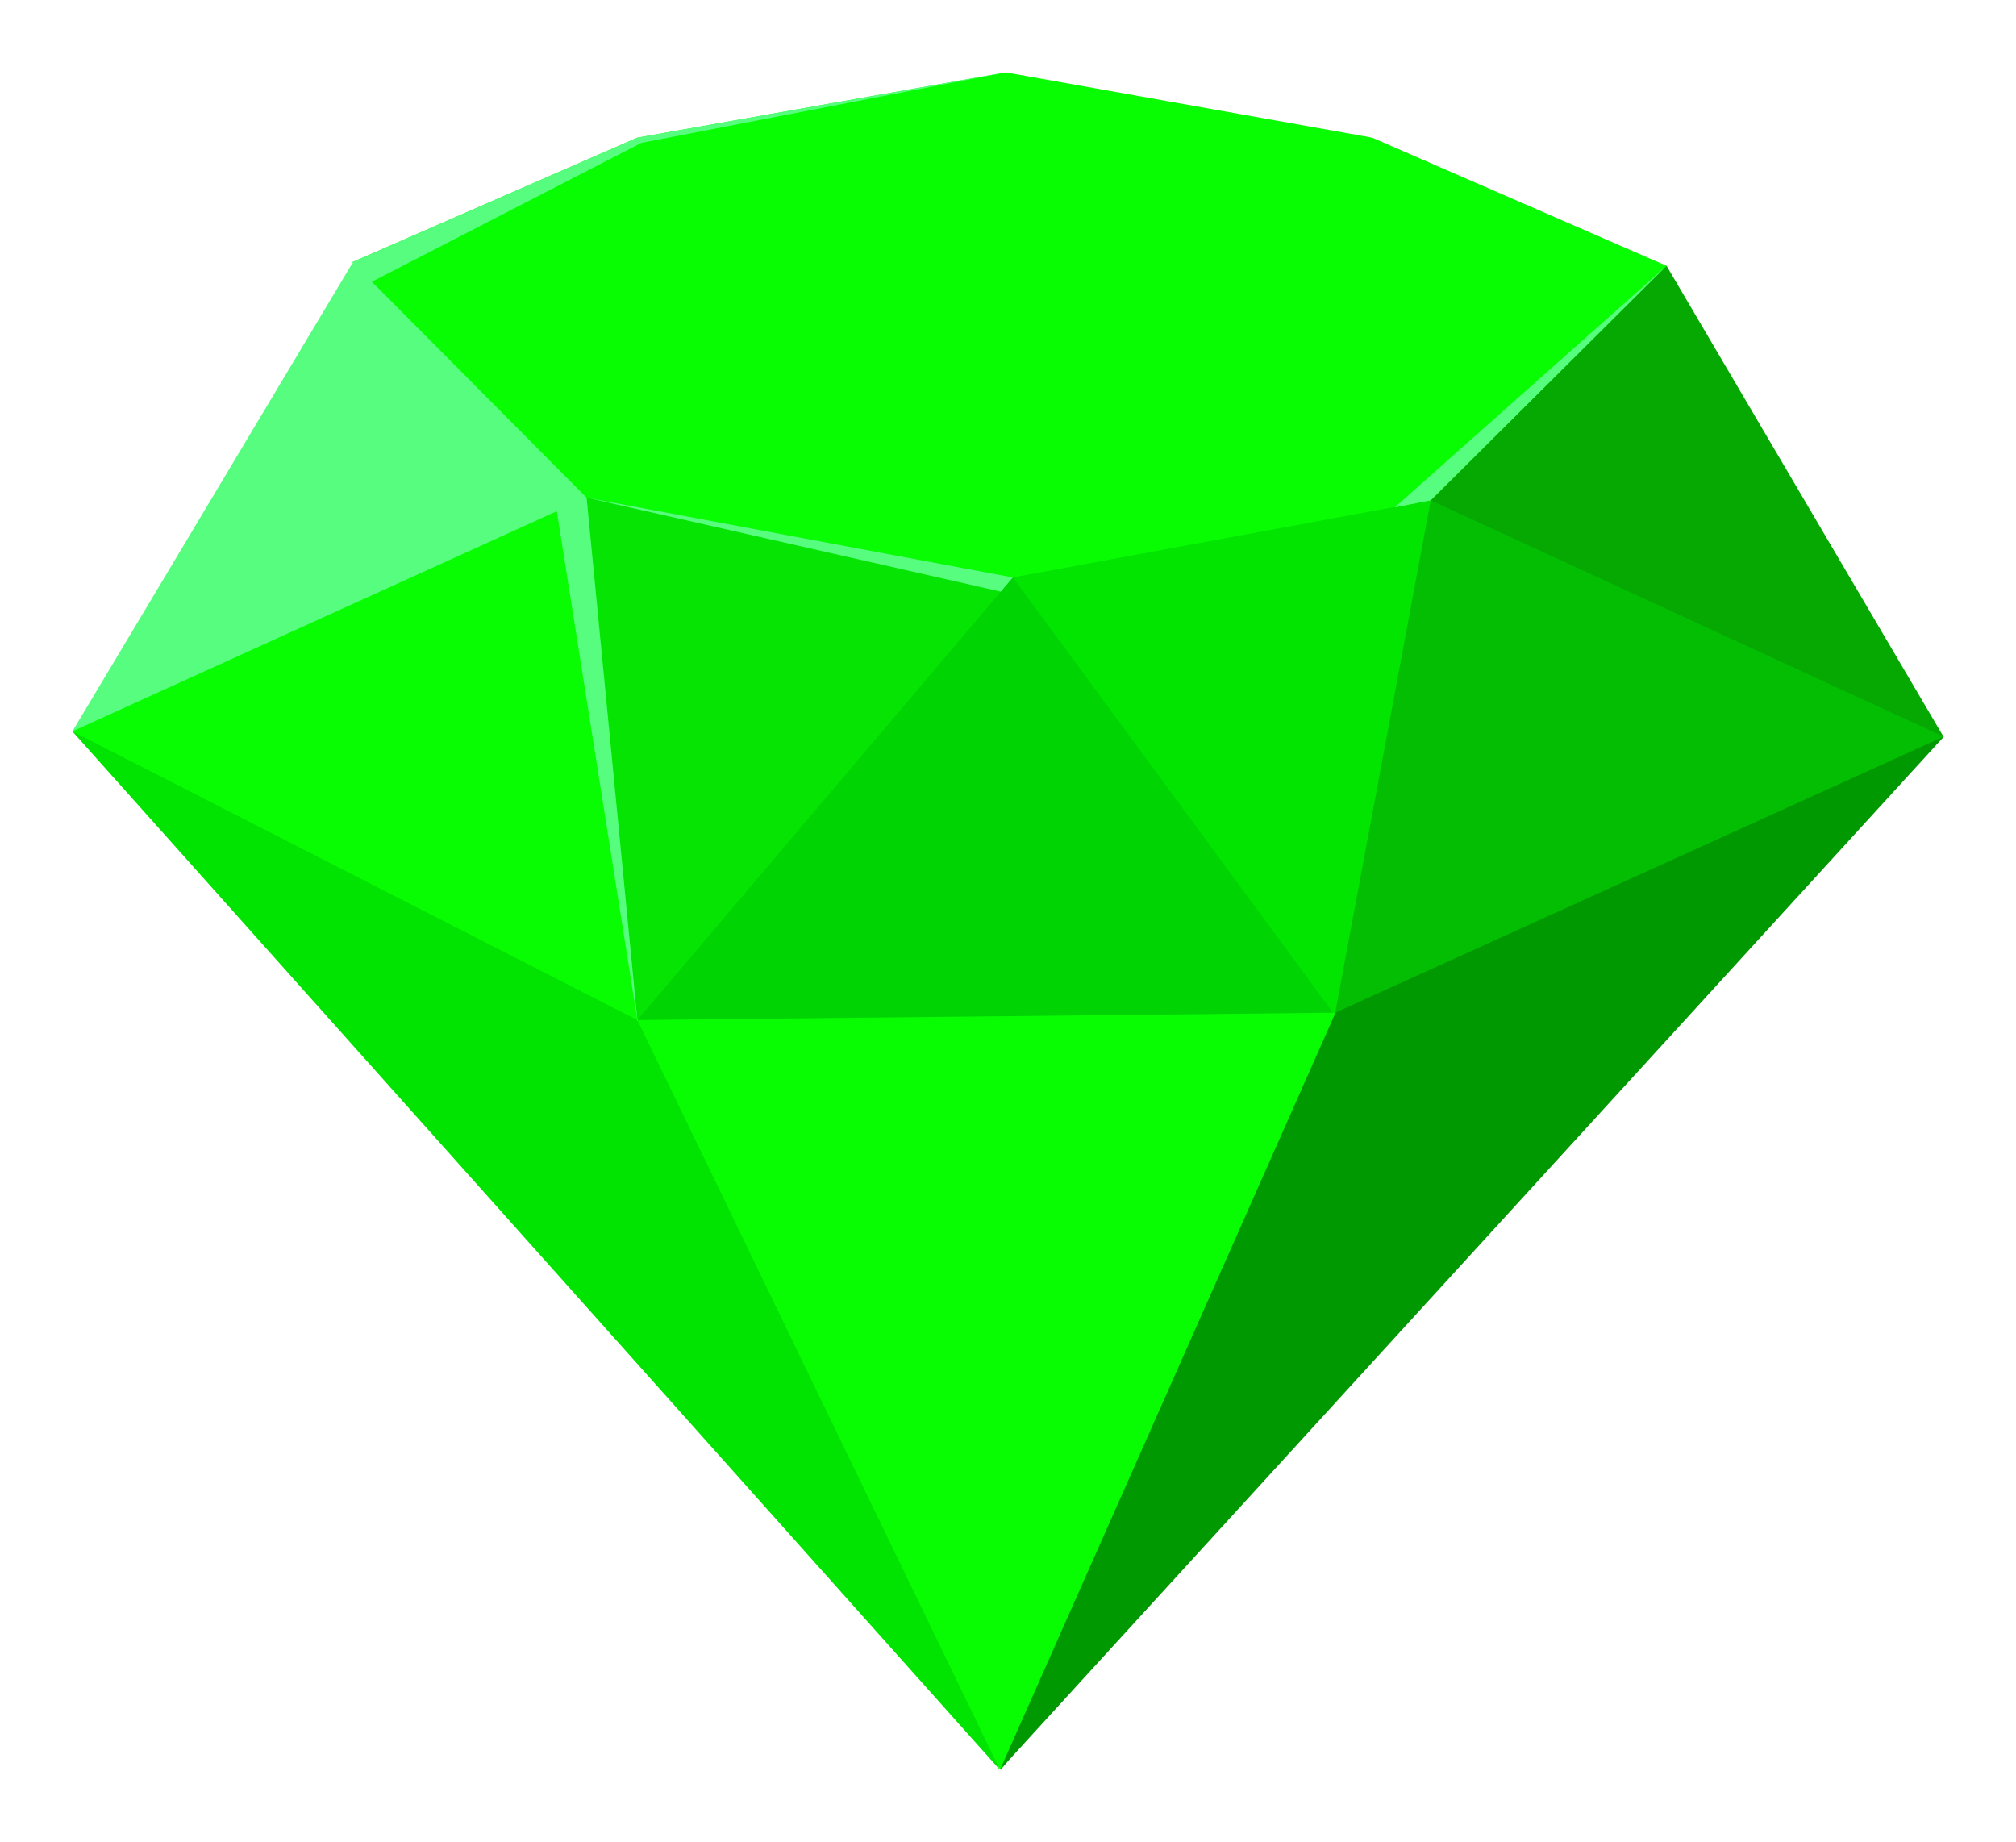 <svg xmlns:xlink="http://www.w3.org/1999/xlink" xmlns="http://www.w3.org/2000/svg" viewBox="0 0 76.61 70" width="76.61"  height="70" ><script xmlns="" id="eppiocemhmnlbhjplcgkofciiegomcon"/><script xmlns=""/><script xmlns=""/><defs><style>.cls-1{fill:transparent;}.cls-2{fill:#06e403;}.cls-3{fill:#05a902;}.cls-4{fill:#01e501;}.cls-5{fill:#00d503;}.cls-6{fill:#09fd02;}.cls-7{fill:#019902;}.cls-8{fill:#01e300;}.cls-9{fill:#57fd7f;}.cls-10{fill:#03be02;}</style></defs><title>3Artboard 710</title><g id="Layer_1" data-name="Layer 1"><path class="cls-1" d="M38,70h0a2.75,2.75,0,0,1-2-.92L.7,29.62a2.76,2.76,0,0,1-.31-3.25L11,8.55a2.76,2.76,0,0,1,1.27-1.12L23.12,2.71a2.77,2.77,0,0,1,.62-.19L37.74,0a3.09,3.09,0,0,1,1,0L52.62,2.52a3.38,3.38,0,0,1,.62.18L64.42,7.58l.13,0h0a2.69,2.69,0,0,1,.65.45h0a3,3,0,0,1,.4.47h0l.09.14L76.23,26.6a2.73,2.73,0,0,1-.34,3.25L40.06,69.1A2.76,2.76,0,0,1,38,70Z"/><path class="cls-2" d="M22.13,18.75c-2.64,7-1.74,13.65,2.09,20,6.74-3.1,11.83-8.4,14.44-17C33,18.93,27.49,17.74,22.13,18.75Z"/><path class="cls-3" d="M73.86,28,63.33,10.1c-6.26,1.19-8.79,4.41-9,8.91C58.67,25.3,65.39,28,73.86,28Z"/><path class="cls-4" d="M38.49,21.94c.15,7.77,4.2,13.31,12.19,16.57l.07,0c4.5-5.59,5.9-12,3.62-19.47C48.26,16.08,42.9,16.72,38.49,21.94Z"/><path class="cls-5" d="M24.22,38.76q13.19,6.43,26.46-.25L38.49,21.94Z"/><path class="cls-6" d="M24.22,38.76c1,9.17,6.29,18.72,13.81,28.49,7.4-9,12.5-18.4,12.72-28.77Z"/><path class="cls-7" d="M50.75,38.48,38,67.25,73.86,28C64.47,28.32,56.19,30.75,50.75,38.48Z"/><path class="cls-8" d="M2.75,27.79,38,67.25,24.22,38.76C20.11,31,11.89,28.8,2.75,27.79Z"/><path class="cls-9" d="M13.39,10,2.75,27.79c9.33,1.22,16.19-1.21,19.54-8.88C24.57,13.79,21.22,11,13.39,10Z"/><polygon class="cls-6" points="2.75 27.79 24.22 38.76 22.29 18.91 2.75 27.79"/><polygon class="cls-6" points="52.14 5.23 38.22 2.75 24.22 5.23 13.39 9.96 22.29 18.91 38.49 21.94 54.37 19.01 63.33 10.1 52.14 5.23"/><polygon class="cls-10" points="50.74 38.48 73.86 27.99 54.37 19.01 50.74 38.48"/><polygon class="cls-9" points="13.89 10.83 24.37 5.43 38.22 2.75 24.22 5.23 13.39 9.96 13.89 10.83"/><polygon class="cls-9" points="22.29 18.91 24.22 38.76 21.1 19.05 22.29 18.91"/><polygon class="cls-9" points="22.29 18.91 38.49 21.94 38.03 22.48 22.29 18.91"/><polygon class="cls-9" points="63.33 10.1 53 19.28 54.37 19.01 63.33 10.1"/></g></svg>